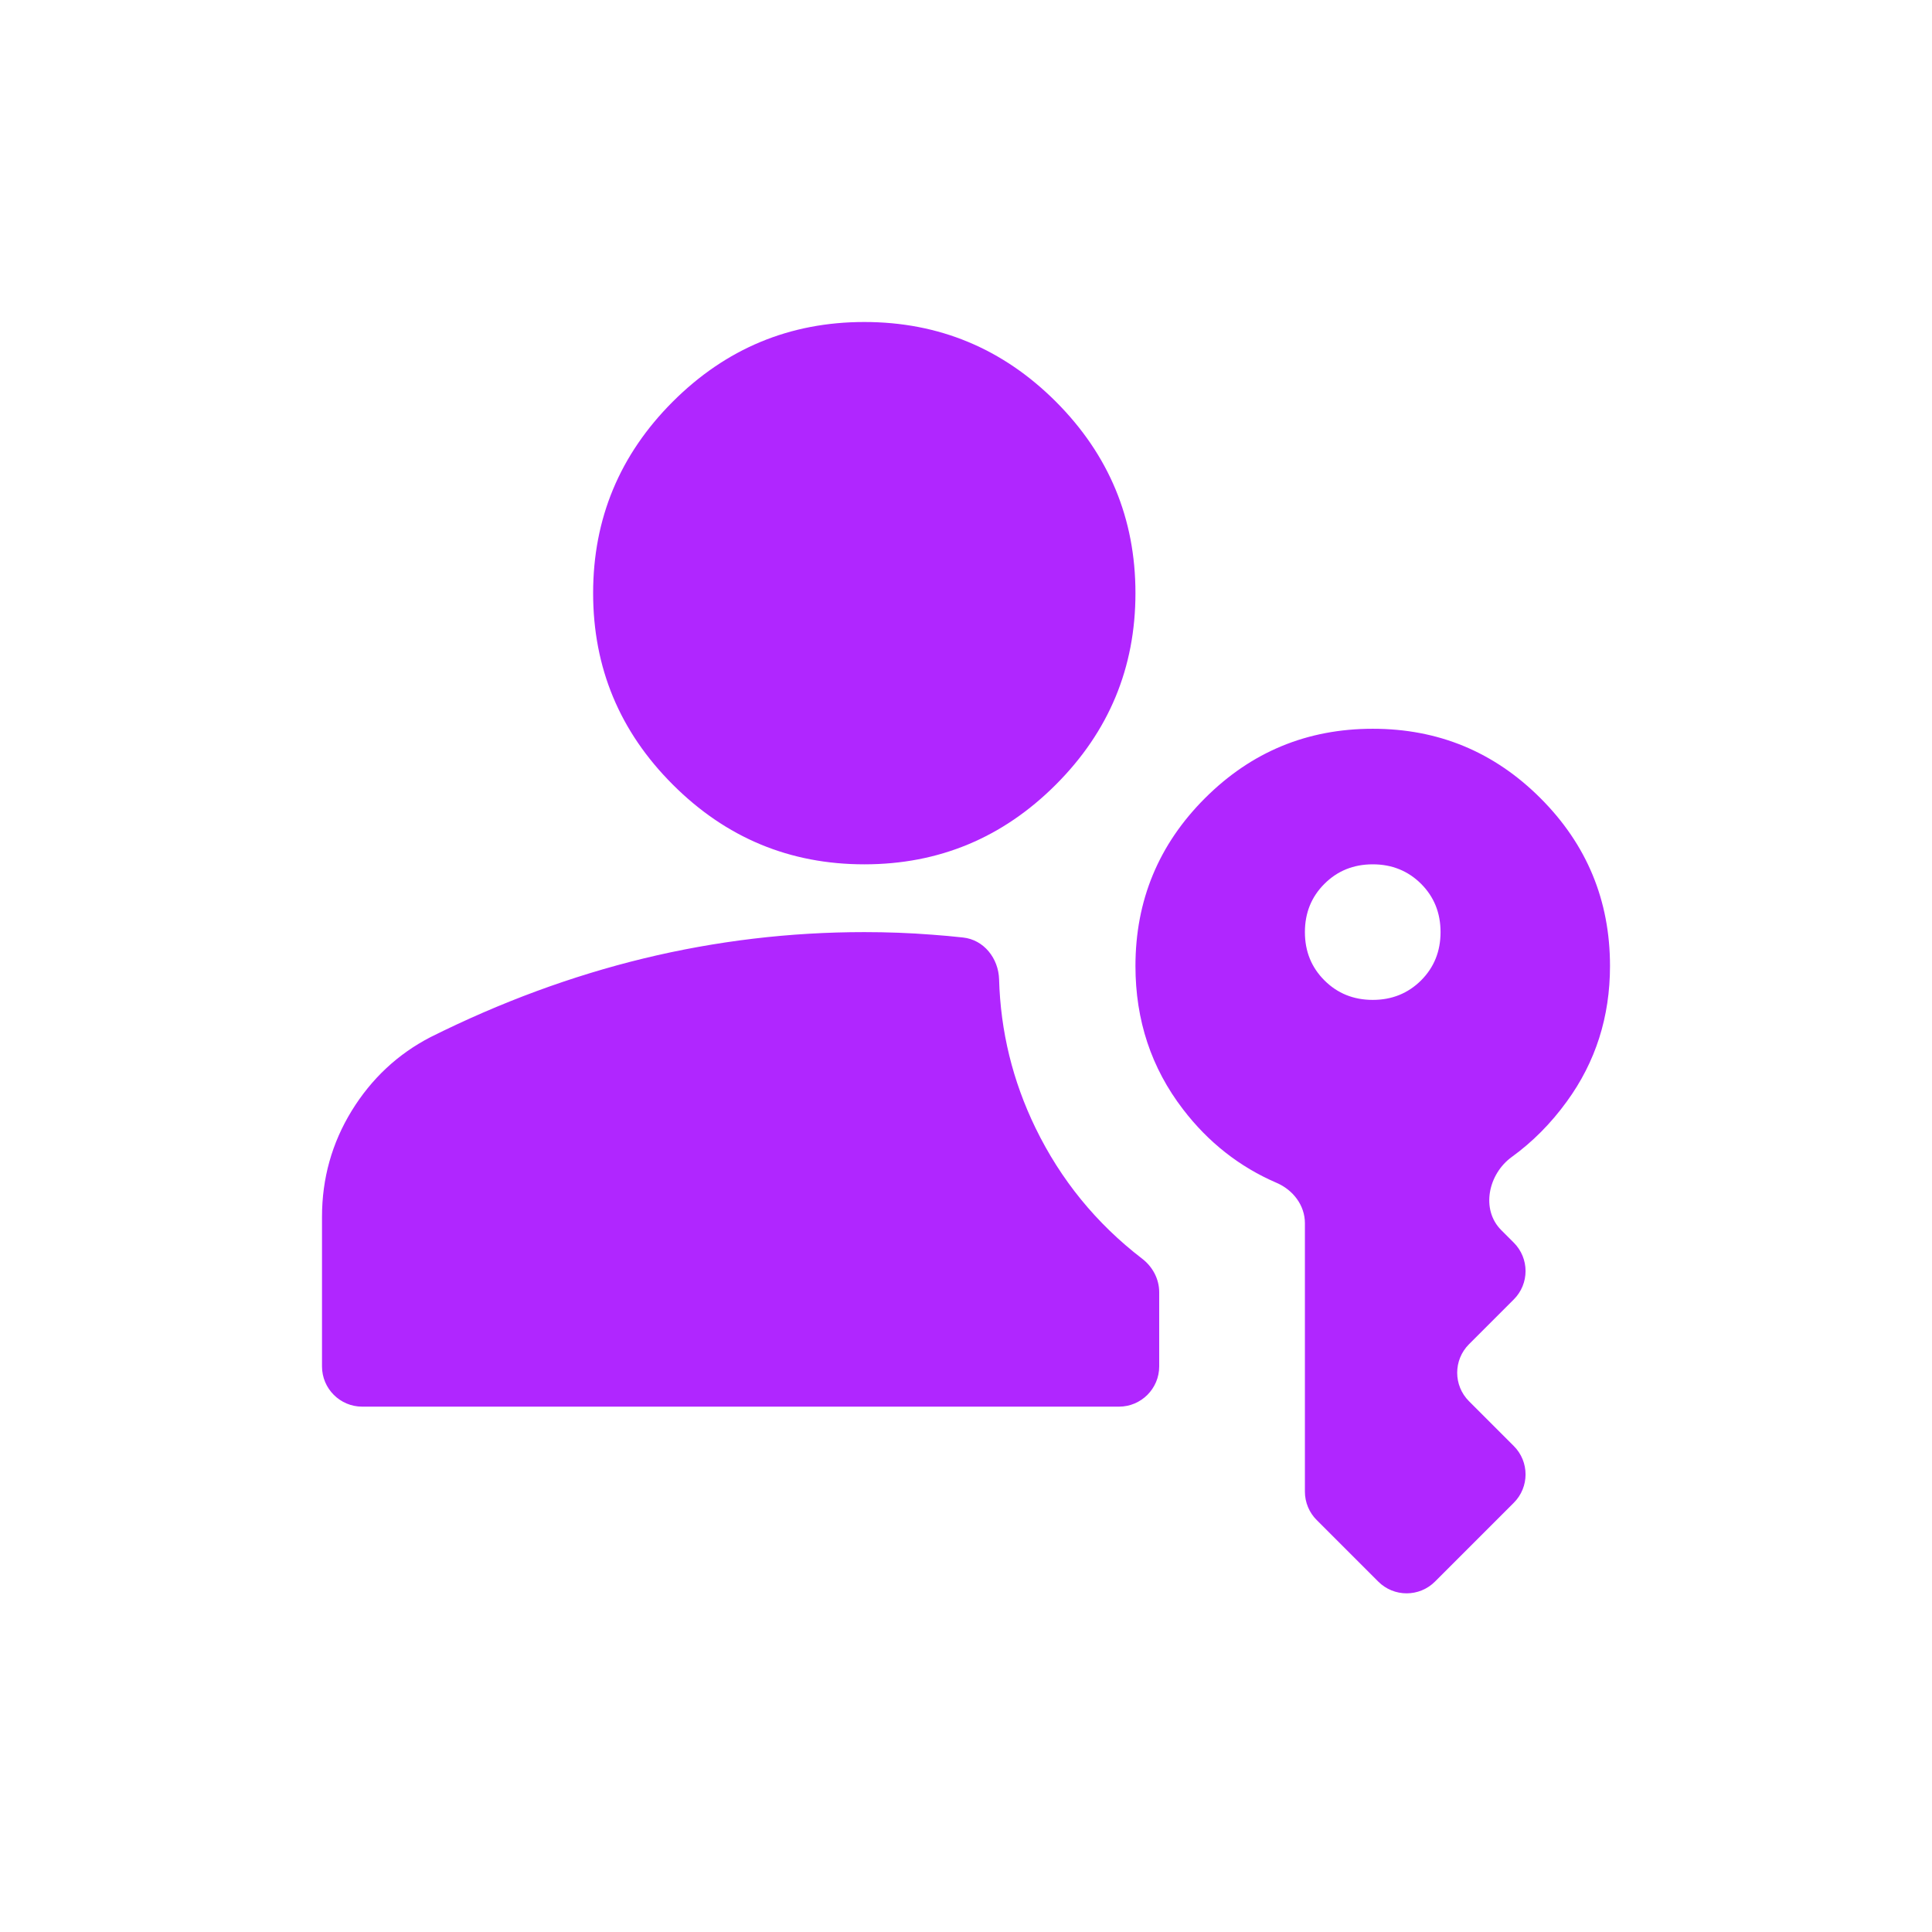 <svg width="24" height="24" viewBox="0 0 24 24" fill="none" xmlns="http://www.w3.org/2000/svg">
<mask id="mask0_35_21" style="mask-type:alpha" maskUnits="userSpaceOnUse" x="0" y="0" width="24" height="24">
<rect width="24" height="24" rx="0.5" fill="#D9D9D9"/>
</mask>
<g mask="url(#mask0_35_21)">
<path d="M4.5 17.474C4.224 17.474 4 17.25 4 16.974V15.116C4 14.639 4.123 14.2 4.368 13.8C4.614 13.4 4.94 13.095 5.347 12.884C6.218 12.449 7.102 12.123 8 11.905C8.898 11.688 9.811 11.579 10.737 11.579C11.018 11.579 11.298 11.589 11.579 11.611C11.707 11.62 11.835 11.632 11.963 11.646C12.223 11.674 12.404 11.906 12.411 12.166C12.429 12.811 12.579 13.426 12.863 14.011C13.176 14.655 13.617 15.197 14.187 15.635C14.318 15.735 14.4 15.888 14.4 16.052V16.974C14.4 17.25 14.176 17.474 13.9 17.474H4.5ZM17.827 19.646C17.632 19.842 17.315 19.842 17.12 19.646L16.357 18.883C16.263 18.79 16.21 18.662 16.21 18.53V15.195C16.21 14.973 16.063 14.782 15.859 14.694C15.399 14.496 15.01 14.191 14.695 13.779C14.302 13.267 14.105 12.674 14.105 12C14.105 11.186 14.393 10.491 14.968 9.916C15.544 9.34 16.239 9.053 17.053 9.053C17.867 9.053 18.561 9.34 19.137 9.916C19.712 10.491 20 11.186 20 12C20 12.632 19.821 13.193 19.463 13.684C19.265 13.957 19.037 14.186 18.78 14.372C18.487 14.584 18.393 15.025 18.649 15.281L18.804 15.436C19 15.631 19 15.948 18.804 16.143L18.248 16.699C18.053 16.894 18.053 17.211 18.248 17.406L18.804 17.962C19 18.157 19 18.474 18.804 18.669L17.827 19.646ZM10.737 10.737C9.811 10.737 9.018 10.407 8.358 9.747C7.698 9.088 7.368 8.295 7.368 7.368C7.368 6.442 7.698 5.649 8.358 4.989C9.018 4.33 9.811 4 10.737 4C11.663 4 12.456 4.33 13.116 4.989C13.775 5.649 14.105 6.442 14.105 7.368C14.105 8.295 13.775 9.088 13.116 9.747C12.456 10.407 11.663 10.737 10.737 10.737ZM17.053 12.421C17.291 12.421 17.491 12.34 17.653 12.179C17.814 12.018 17.895 11.818 17.895 11.579C17.895 11.34 17.814 11.14 17.653 10.979C17.491 10.818 17.291 10.737 17.053 10.737C16.814 10.737 16.614 10.818 16.453 10.979C16.291 11.14 16.21 11.34 16.21 11.579C16.21 11.818 16.291 12.018 16.453 12.179C16.614 12.34 16.814 12.421 17.053 12.421Z" fill="#B026FF"/>
</g>
</svg>
